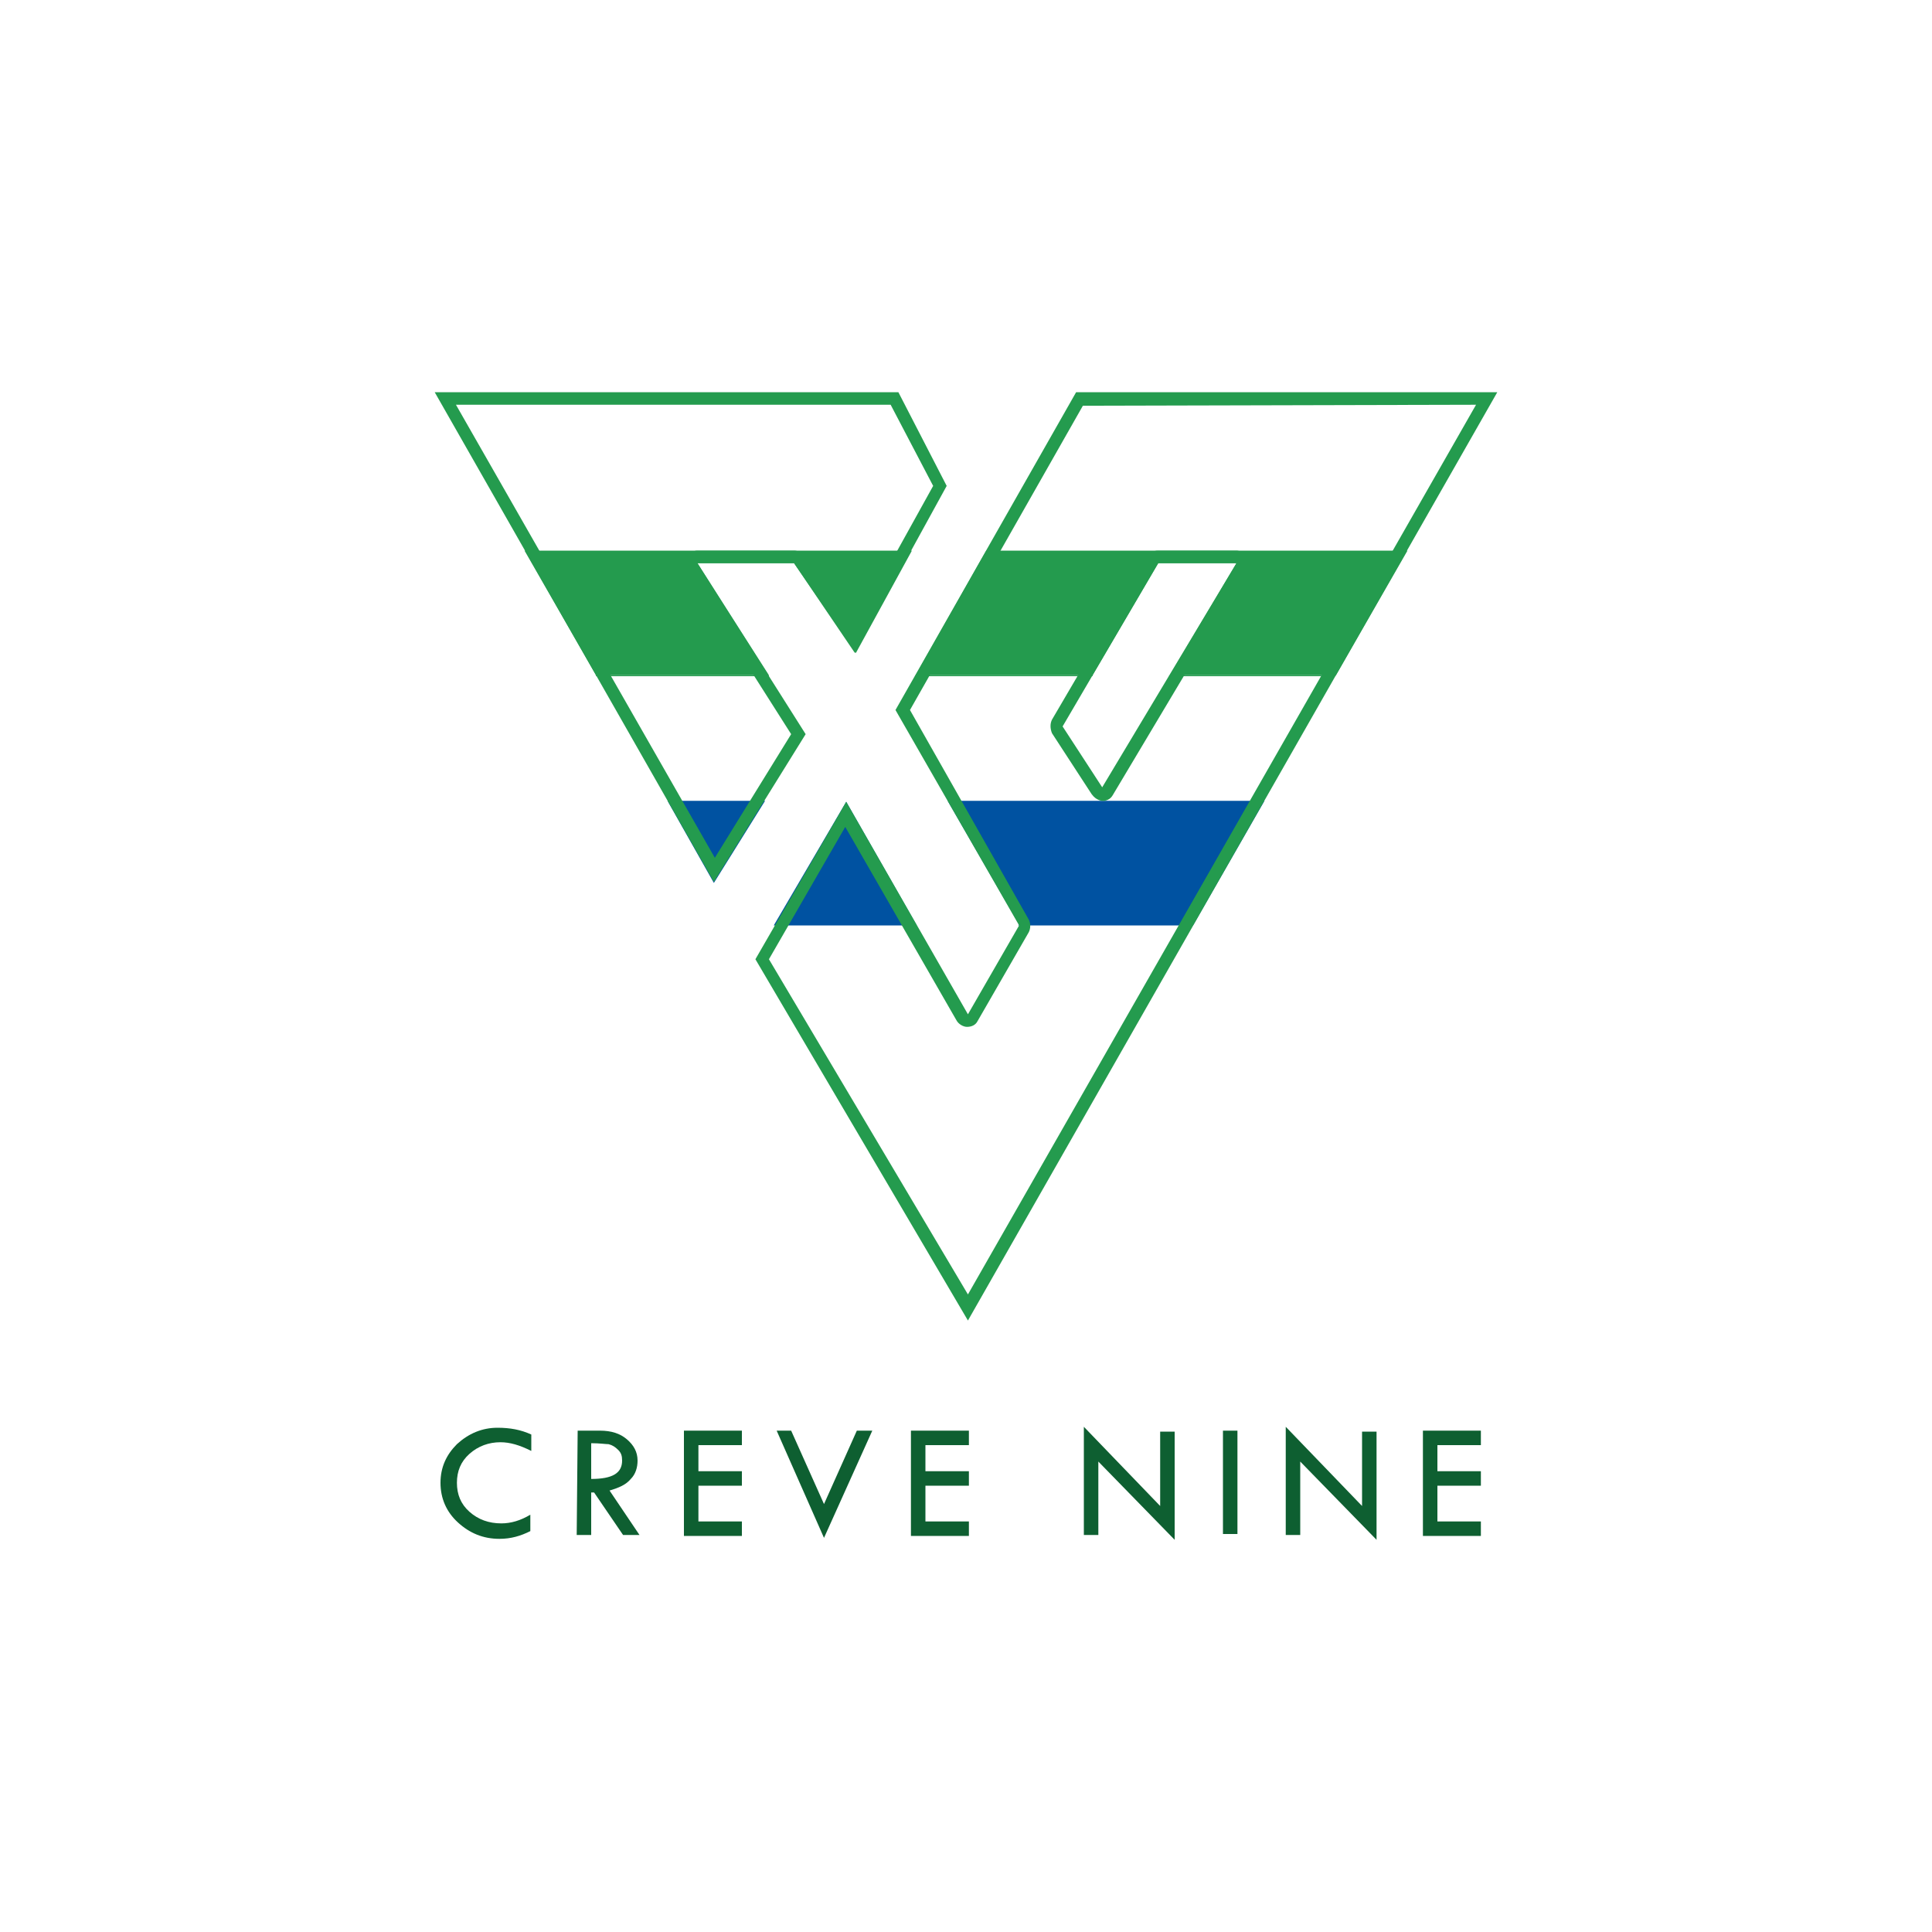 <?xml version="1.0" encoding="utf-8"?>
<!-- Generator: Adobe Illustrator 26.1.0, SVG Export Plug-In . SVG Version: 6.00 Build 0)  -->
<svg version="1.1" id="Layer_1" xmlns="http://www.w3.org/2000/svg" xmlns:xlink="http://www.w3.org/1999/xlink" x="0px" y="0px"
	 viewBox="0 0 200 200" style="enable-background:new 0 0 200 200;" xml:space="preserve">
<style type="text/css">
	.st0{fill:#FFFFFF;}
	.st1{display:none;}
	.st2{display:inline;fill:#FFFFFF;}
	.st3{display:inline;}
	.st4{fill:#231916;}
	.st5{fill:none;}
	.st6{fill:#249B4E;}
	.st7{fill:#0052A1;}
	.st8{fill:#0E5F31;}
</style>
<rect class="st0" width="200" height="200"/>
<g id="Layer_1_00000058591542652642522240000007293770295896295045_" class="st1">
	<rect class="st2" width="200" height="200"/>
	<g class="st3">
		<path class="st4" d="M74.9,96.9c0,3.7-3.1,6.6-6.9,6.6H49.2v7.8c0,1.8-1.5,3.3-3.4,3.3s-3.4-1.5-3.4-3.3V88.7
			c0-1.8,1.5-3.3,3.4-3.3h22.3c3.8,0,6.9,3,6.9,6.6L74.9,96.9L74.9,96.9z M68,96.8V92H49.2v4.8H68L68,96.8z"/>
		<path class="st4" d="M81.3,114.6c1.9,0,3.4-1.5,3.4-3.3V88.7c0-1.8-1.5-3.3-3.4-3.3s-3.4,1.5-3.4,3.3v22.6
			C77.8,113.1,79.4,114.6,81.3,114.6L81.3,114.6z"/>
		<path class="st4" d="M94.4,111.3c0,1.8-1.5,3.3-3.4,3.3s-3.4-1.5-3.4-3.3V90c0-2.5,2.1-4.6,4.7-4.6c1.2,0,2.4,0.4,3.3,1.3
			l19.4,18.5V88.7c0-1.8,1.5-3.3,3.4-3.3s3.4,1.5,3.4,3.3V110c0,2.5-2.1,4.6-4.7,4.6c-1.2,0-2.4-0.4-3.3-1.3L94.4,94.5V111.3
			L94.4,111.3z"/>
		<path class="st4" d="M131.7,114.6c-3.8,0-6.9-3-6.9-6.6V92.1c0-3.7,3.1-6.6,6.9-6.6h21.9c1.9,0,3.4,1.5,3.4,3.3s-1.5,3.3-3.4,3.3
			h-21.9V108H152v-4.6h-12.2c-1.9,0-3.4-1.5-3.4-3.3s1.5-3.3,3.4-3.3H152c3.8,0,6.9,3,6.9,6.6v4.6c0,3.7-3.1,6.6-6.9,6.6
			L131.7,114.6L131.7,114.6z"/>
		<path class="st4" d="M159.9,85.4c0.9,0,1.7,0.7,1.7,1.7s-0.8,1.7-1.7,1.7c-1,0-1.8-0.7-1.8-1.7C158.2,86.1,159,85.4,159.9,85.4
			L159.9,85.4z M159.9,88.5c0.8,0,1.4-0.6,1.4-1.4s-0.6-1.4-1.4-1.4c-0.8,0-1.4,0.6-1.4,1.4S159.1,88.5,159.9,88.5L159.9,88.5z
			 M159.3,86.1h0.8c0.5,0,0.7,0.2,0.7,0.6s-0.2,0.5-0.5,0.5l0.6,0.9h-0.3l-0.6-0.8h-0.3V88h-0.3L159.3,86.1L159.3,86.1z M159.6,86.9
			h0.3c0.3,0,0.5,0,0.5-0.3s-0.2-0.3-0.4-0.3h-0.4L159.6,86.9L159.6,86.9z"/>
	</g>
</g>
<g>
	<g>
		<polygon class="st5" points="100.2,105 105.4,95.8 94.9,95.8 		"/>
		<polygon class="st0" points="98.1,50.3 93,40.6 45,40.6 54.3,57 94.4,57 		"/>
		<polygon class="st0" points="100.2,105 94.9,95.8 80.1,95.8 78.1,99.3 100.2,136.7 123.5,95.8 105.4,95.8 		"/>
		<polygon class="st0" points="155,40.6 111.4,40.6 102.1,57 145.7,57 		"/>
		<polygon class="st0" points="79.6,70 61.7,70 69.1,82.9 79.2,82.9 83.4,76 		"/>
		<polygon class="st0" points="114.1,81.6 110,75.2 113.1,70 94.7,70 92.7,73.5 98.1,82.9 130.9,82.9 138.2,70 121,70 		"/>
		<g>
			<polygon class="st6" points="79.6,69.9 72.2,58.3 82.2,58.3 88.6,67.6 94.4,57 54.3,57 61.7,69.9 			"/>
		</g>
		<g>
			<polygon class="st6" points="113.1,69.9 119.9,58.3 128,58.3 121.1,69.9 138.3,69.9 145.7,57 102.1,57 94.8,69.9 			"/>
		</g>
		<g>
			<polygon class="st6" points="79.6,69.9 61.7,69.9 61.7,70 79.6,70 			"/>
		</g>
		<g>
			<polygon class="st6" points="113.1,70 113.1,69.9 94.8,69.9 94.7,70 			"/>
		</g>
		<g>
			<polygon class="st6" points="121.1,69.9 121,70 138.2,70 138.3,69.9 			"/>
		</g>
		<polygon class="st7" points="73.9,91.4 79.2,82.9 69.1,82.9 		"/>
		<polygon class="st7" points="87.6,83 80.1,95.8 94.9,95.8 		"/>
		<polygon class="st7" points="98.1,82.9 105.5,95.7 105.4,95.8 123.5,95.8 130.9,82.9 		"/>
	</g>
	<g>
		<path class="st8" d="M55,148.5v1.7c-1.2-0.6-2.2-0.9-3.2-0.9c-1.2,0-2.3,0.4-3.2,1.2s-1.3,1.8-1.3,3s0.4,2.2,1.3,3
			c0.9,0.8,2,1.2,3.3,1.2c1,0,2-0.3,3-0.9v1.7c-1,0.5-2,0.8-3.2,0.8c-1.7,0-3.1-0.6-4.3-1.7c-1.2-1.1-1.8-2.5-1.8-4.1s0.6-2.9,1.7-4
			c1.2-1.1,2.6-1.7,4.2-1.7C52.8,147.8,53.9,148,55,148.5z"/>
		<path class="st8" d="M59.8,148.1h2.3c1.2,0,2.1,0.3,2.8,0.9c0.7,0.6,1.1,1.3,1.1,2.2c0,0.7-0.2,1.4-0.7,1.9
			c-0.5,0.6-1.2,0.9-2.2,1.2l3.1,4.6h-1.7l-3-4.4h-0.3v4.4h-1.5L59.8,148.1L59.8,148.1z M61.2,149.4v3.7c2.2,0,3.2-0.6,3.2-1.9
			c0-0.5-0.1-0.8-0.4-1.1c-0.3-0.3-0.6-0.5-1-0.6C62.7,149.5,62.1,149.4,61.2,149.4z"/>
		<path class="st8" d="M70.8,148.1h6v1.5h-4.5v2.7h4.5v1.5h-4.5v3.7h4.5v1.5h-6V148.1z"/>
		<path class="st8" d="M80.4,148.1h1.5l3.4,7.6l3.4-7.6h1.6l-5,11.1L80.4,148.1z"/>
		<path class="st8" d="M94.3,148.1h6v1.5h-4.5v2.7h4.5v1.5h-4.5v3.7h4.5v1.5h-6V148.1z"/>
		<path class="st8" d="M112.2,147.7l7.9,8.2v-7.7h1.5v11.2l-7.9-8.1v7.6h-1.5V147.7z"/>
		<path class="st8" d="M126.6,148.1h1.5v10.7h-1.5C126.6,158.8,126.6,148.1,126.6,148.1z"/>
		<path class="st8" d="M133.1,147.7l7.9,8.2v-7.7h1.5v11.2l-7.9-8.1v7.6h-1.5V147.7z"/>
		<path class="st8" d="M147.3,148.1h6v1.5h-4.5v2.7h4.5v1.5h-4.5v3.7h4.5v1.5h-6V148.1z"/>
	</g>
	<g>
		<path class="st6" d="M92.2,41.9l4.4,8.4l-8.2,14.8l-5.2-7.6c-0.2-0.3-0.6-0.5-1-0.5h-10c-0.5,0-0.9,0.3-1.1,0.7s-0.2,0.9,0,1.3
			l10.8,17L74,88.8L47.2,41.9H92.2 M93,40.6H45l28.9,50.7L83.4,76L72.2,58.3h10l6.3,9.3L98,50.3L93,40.6L93,40.6z"/>
		<path class="st6" d="M152.8,41.9L100.2,134L79.6,99.3l7.9-13.7l11.5,20c0.2,0.4,0.7,0.7,1.1,0.7l0,0c0.5,0,0.9-0.2,1.1-0.6
			l5.3-9.2c0.2-0.4,0.2-0.9,0-1.3L94.2,73.5L112.1,42L152.8,41.9 M114.1,82.9c0,0,0.7,0.1,1.1-0.6L129.1,59c0.2-0.4,0.2-0.9,0-1.3
			c-0.2-0.4-0.7-0.7-1.1-0.7h-8.1c-0.5,0-0.9,0.2-1.1,0.6l-9.9,16.9c-0.2,0.4-0.2,0.9,0,1.4l4.1,6.3
			C113.5,82.9,114.1,82.9,114.1,82.9z M155,40.6h-43.6L92.7,73.5l12.8,22.3l-5.3,9.2L87.6,83l-9.4,16.3l22,37.4L155,40.6L155,40.6z
			 M110,75.2l9.9-16.9h8.1l-13.9,23.2L110,75.2z"/>
	</g>
</g>
</svg>
